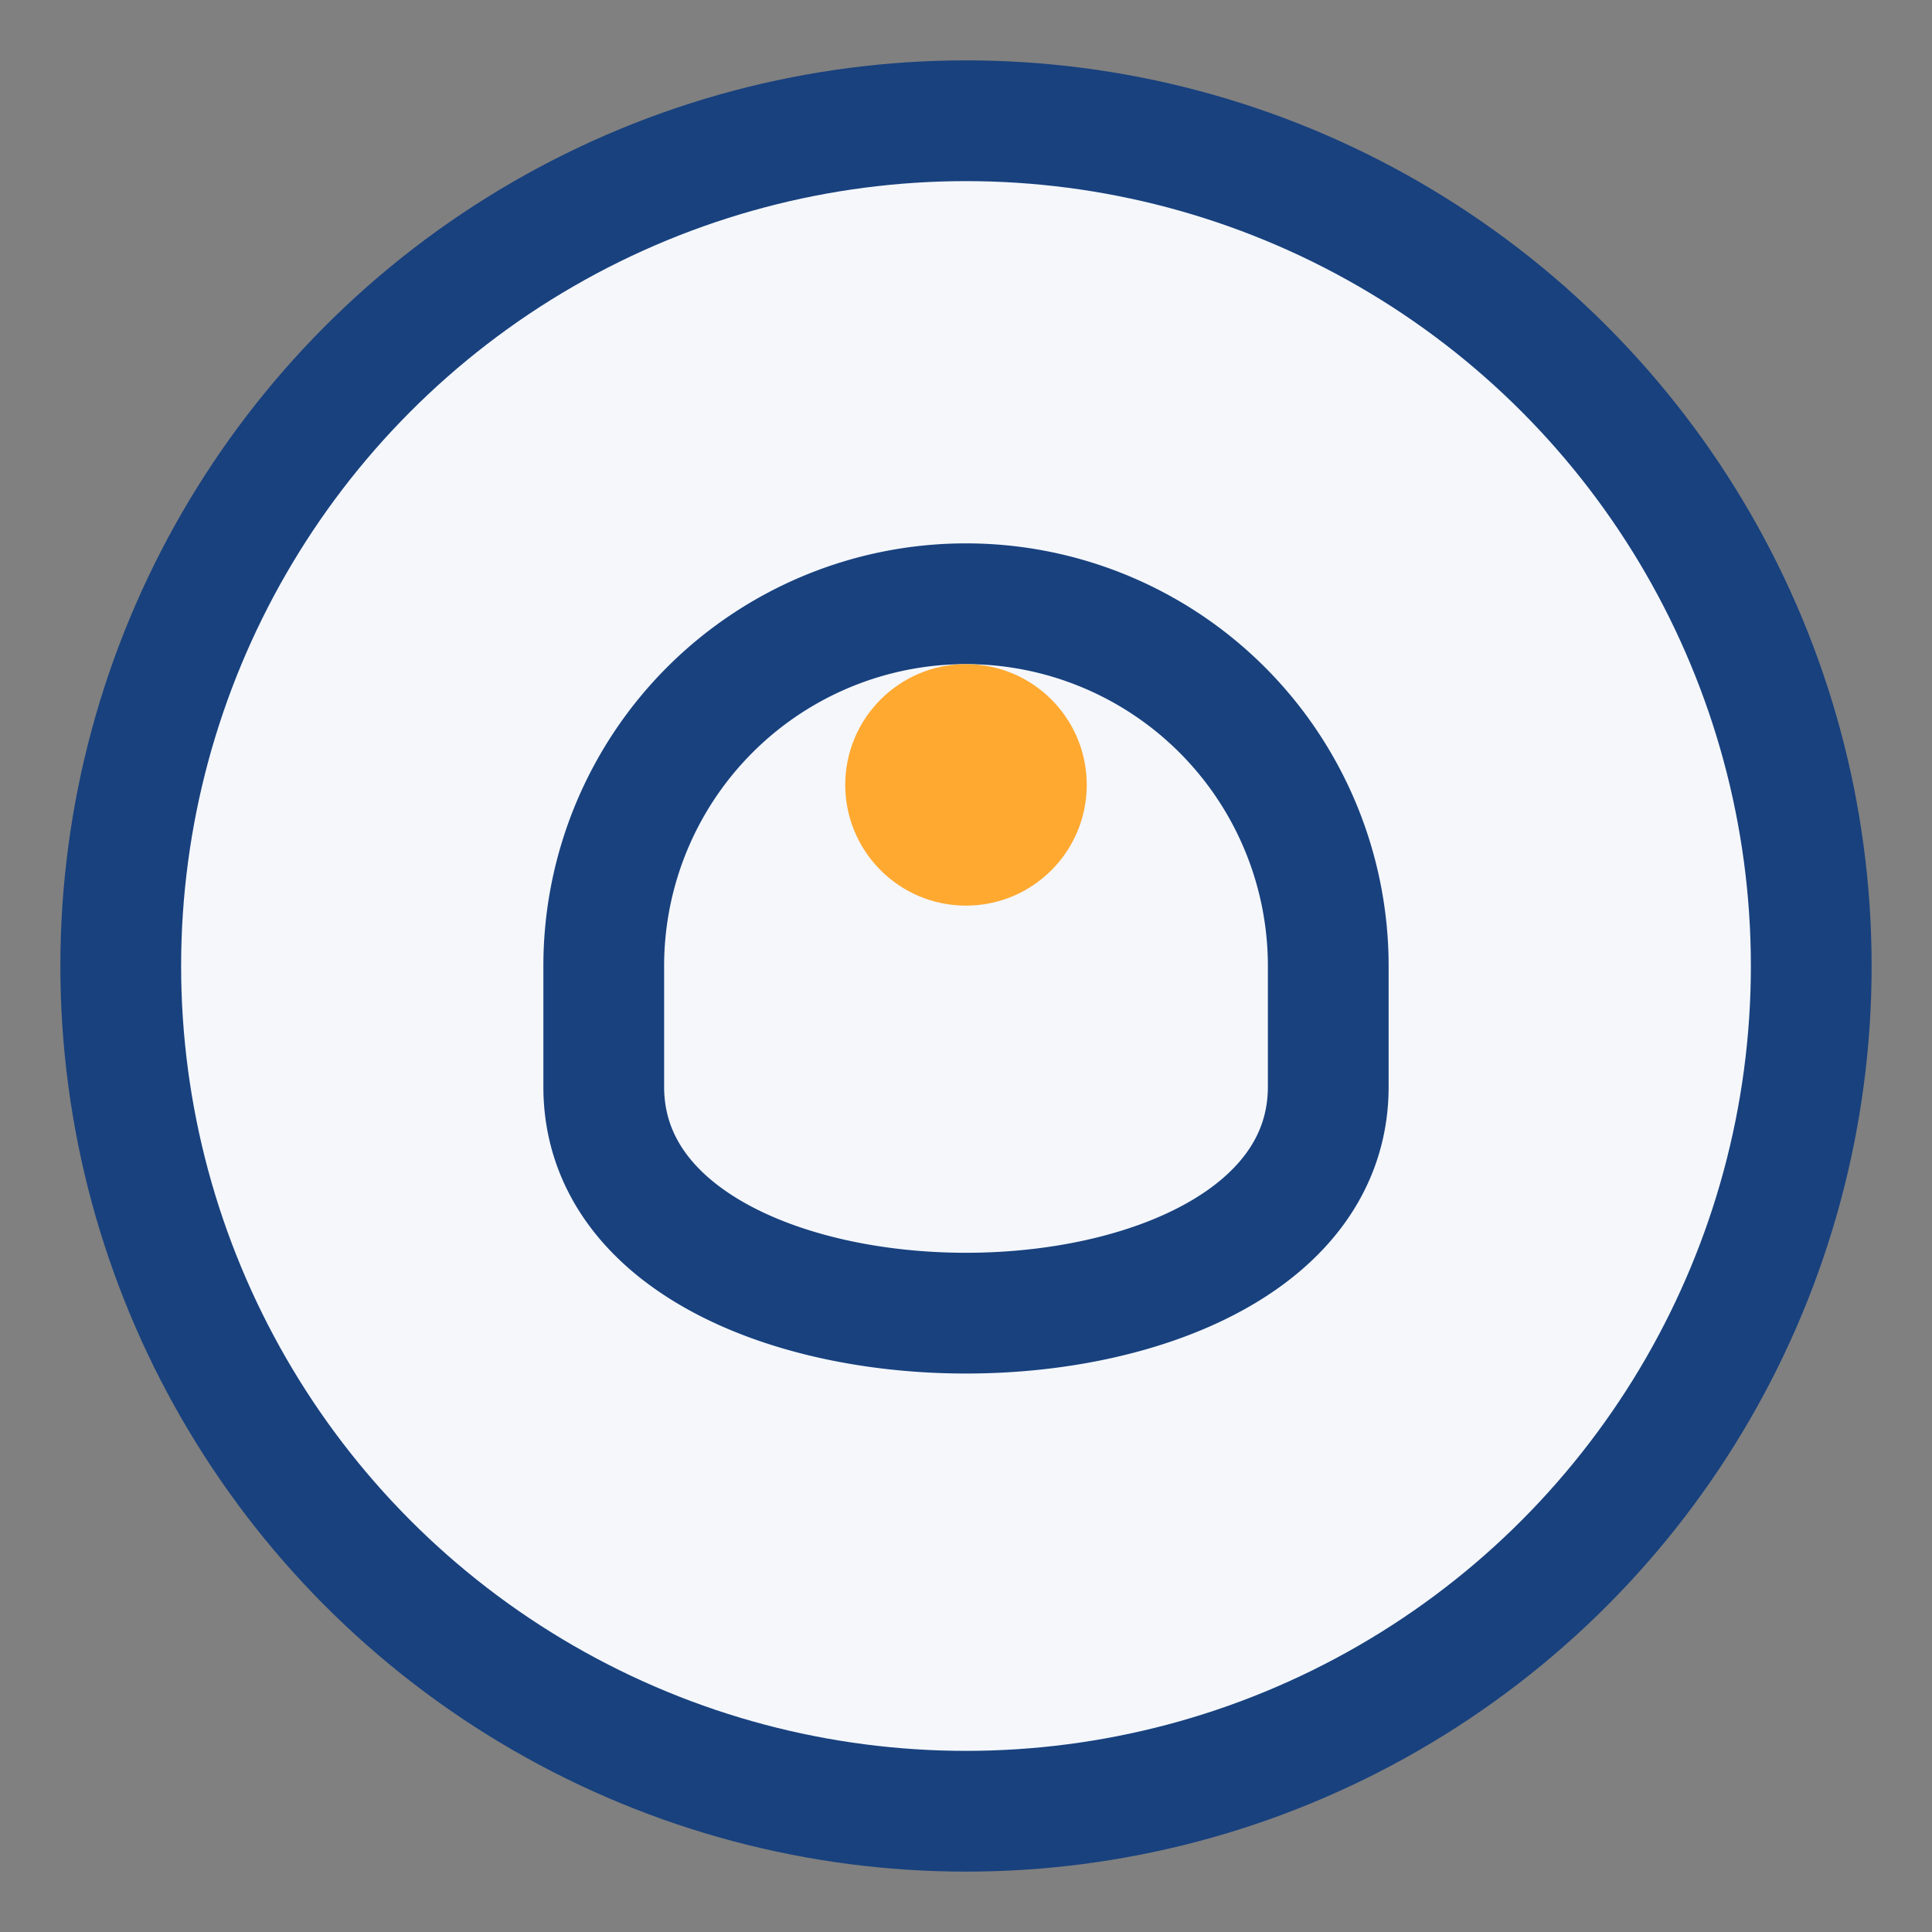 <?xml version="1.0" encoding="UTF-8"?>
<svg xmlns="http://www.w3.org/2000/svg" width="32" height="32" viewBox="0 0 32 32"><rect x="0" y="0" width="32" height="32" fill="#808080" stroke="none"/><circle cx="16" cy="16" r="14" fill="#F5F7FB" stroke="#18417E" stroke-width="2"/><path d="M10 18c0 5 12 5 12 0v-2a6 6 0 1 0-12 0v2" fill="none" stroke="#18417E" stroke-width="2"/><circle cx="16" cy="13" r="2" fill="#FFA930"/></svg>
